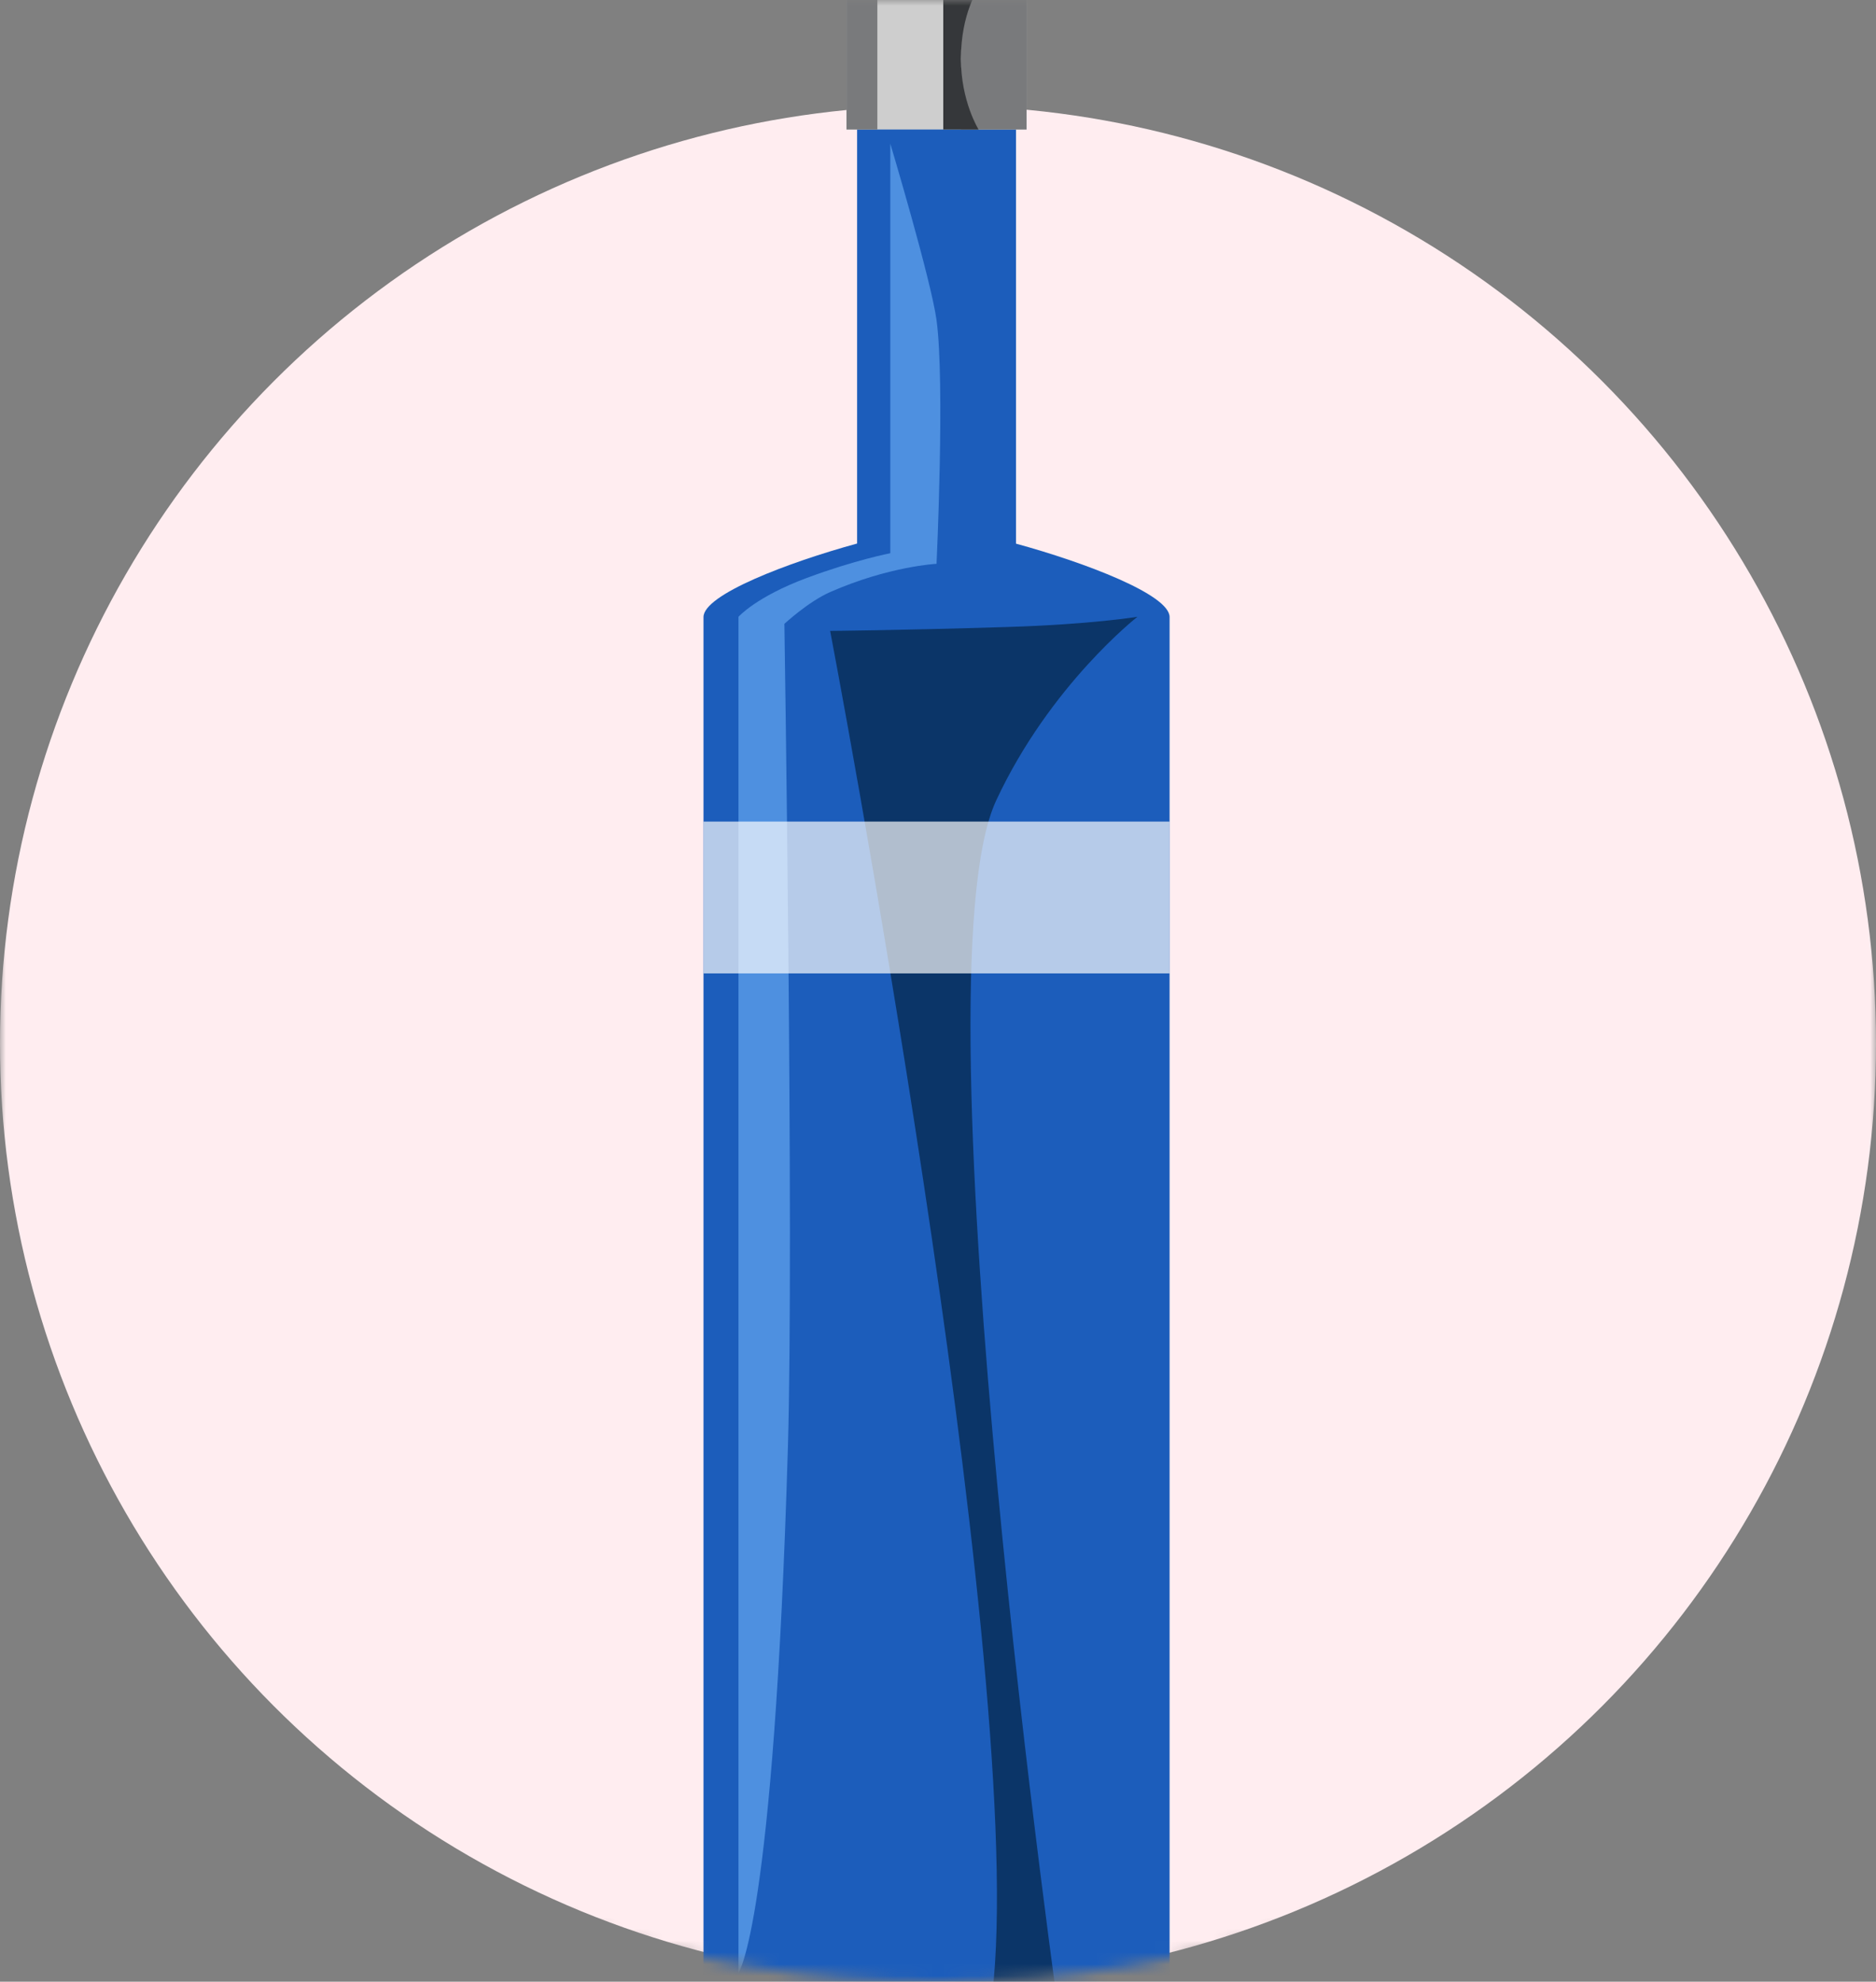 <svg width="160" height="169" viewBox="0 0 160 169" fill="none" xmlns="http://www.w3.org/2000/svg">
<rect x="0" y="0" width="160" height="169" fill="#808080" stroke="none"/>
<mask id="mask0_354_4041" style="mask-type:alpha" maskUnits="userSpaceOnUse" x="0" y="0" width="160" height="169">
<path d="M160 0H0V105.424H0.006C0.542 140.61 36.151 169 80 169C123.849 169 159.458 140.61 159.994 105.424H160V0Z" fill="#D9D9D9"/>
</mask>
<g mask="url(#mask0_354_4041)">
<circle cx="80" cy="89" r="80" fill="#FFEDF0"/>
<path d="M86.652 46.362V4.071H73.1V46.352C67.214 47.965 60 50.709 60 52.621V173.815C60 176.679 62.321 179 65.185 179H94.567C97.431 179 99.752 176.679 99.752 173.815V52.621C99.752 50.713 92.548 47.976 86.652 46.362Z" fill="#1C5DBB"/>
<path d="M87.555 11.045H72.197V-1H87.555V11.045Z" fill="#CECECE"/>
<path d="M74.828 11.045H72.197V-1H74.828V11.045Z" fill="#797A7C"/>
<path d="M81.955 11.045H87.555V-1H81.955V11.045Z" fill="#797A7C"/>
<path d="M83.46 11.045H80.449V-1H83.46C83.46 -1 81.955 1.108 81.955 5.022C81.955 8.637 83.46 11.045 83.46 11.045Z" fill="#35373A"/>
<path d="M72.197 173.648C72.197 173.648 84.451 172.179 84.755 168.83C87.328 140.438 70.802 53.803 70.802 53.803C70.802 53.803 76.233 53.765 85.868 53.471C93.091 53.251 97.01 52.599 97.01 52.599C97.01 52.599 89.551 58.421 84.966 68.257C77.77 83.693 90.566 173.648 90.566 173.648H72.197Z" fill="#0B3568"/>
<path d="M62.984 168.227V52.599C62.984 52.599 64.49 50.892 68.808 49.287C72.928 47.754 75.932 47.179 75.932 47.179V12.249C75.932 12.249 79.416 23.901 79.876 27.305C80.601 32.676 79.876 48.082 79.876 48.082C79.876 48.082 75.832 48.283 70.802 50.491C68.941 51.308 66.899 53.201 66.899 53.201C66.899 53.201 67.716 105.828 67.2 123.362C65.996 164.313 62.984 168.227 62.984 168.227Z" fill="#4E90E0"/>
<path d="M99.752 83.012H60V70.064H99.752V83.012Z" fill="white" fill-opacity="0.678"/>
</g>
</svg>

